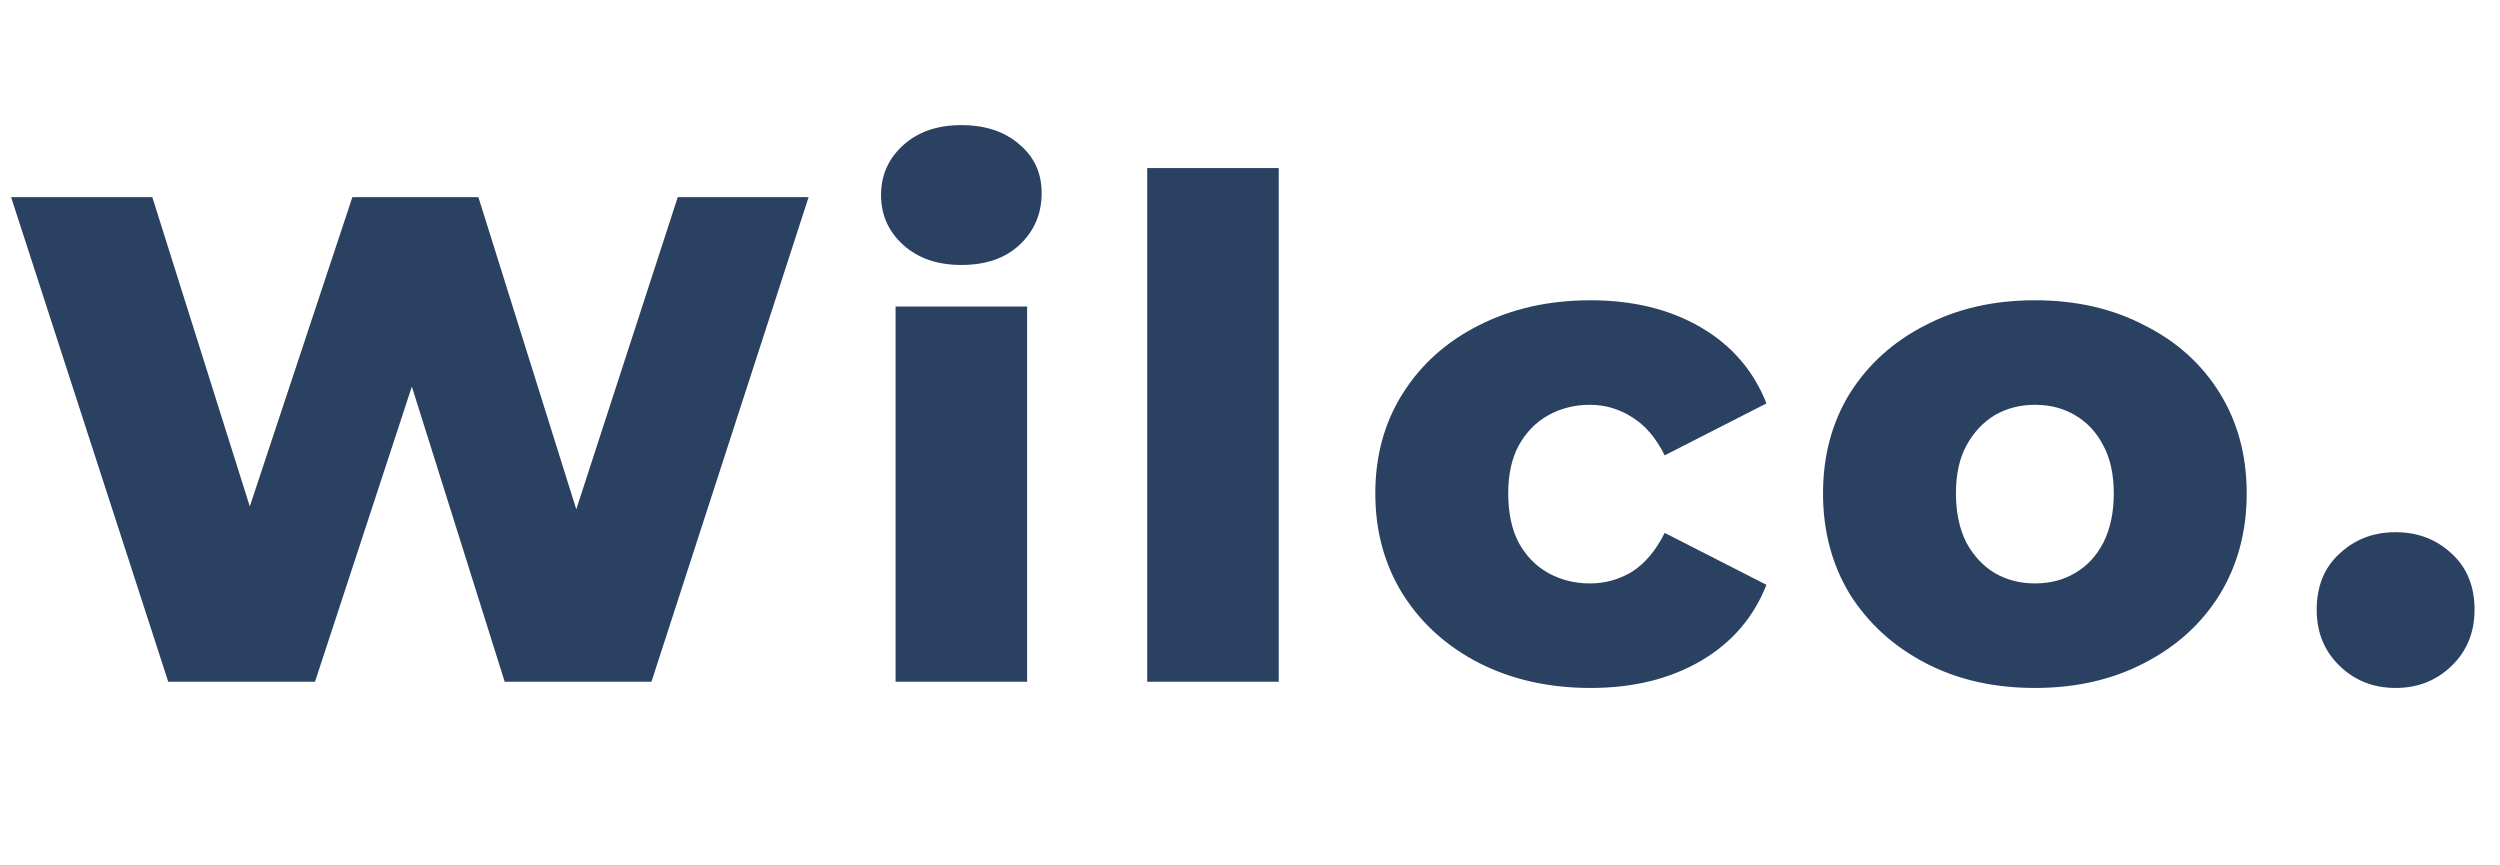 <svg xmlns="http://www.w3.org/2000/svg" width="130" height="45" viewBox="0 0 130 45" fill="none">
<path d="M8.748 35.45L0.576 10.25H7.92L14.796 32.066H11.088L18.324 10.25H24.876L31.716 32.066H28.152L35.244 10.25H42.048L33.876 35.45H26.244L20.412 16.91H22.464L16.38 35.45H8.748ZM46.57 35.45V15.938H53.41V35.45H46.57ZM49.99 13.778C48.742 13.778 47.734 13.43 46.966 12.734C46.198 12.038 45.814 11.174 45.814 10.142C45.814 9.11 46.198 8.246 46.966 7.55C47.734 6.854 48.742 6.506 49.99 6.506C51.238 6.506 52.246 6.842 53.014 7.514C53.782 8.162 54.166 9.002 54.166 10.034C54.166 11.114 53.782 12.014 53.014 12.734C52.27 13.43 51.262 13.778 49.99 13.778ZM59.655 35.45V8.738H66.495V35.45H59.655ZM82.713 35.774C80.552 35.774 78.621 35.342 76.916 34.478C75.237 33.614 73.916 32.426 72.957 30.914C71.996 29.378 71.516 27.626 71.516 25.658C71.516 23.69 71.996 21.95 72.957 20.438C73.916 18.926 75.237 17.75 76.916 16.91C78.621 16.046 80.552 15.614 82.713 15.614C84.921 15.614 86.829 16.082 88.436 17.018C90.044 17.954 91.184 19.274 91.856 20.978L86.564 23.678C86.109 22.766 85.544 22.106 84.873 21.698C84.201 21.266 83.469 21.05 82.677 21.05C81.885 21.05 81.165 21.23 80.516 21.59C79.868 21.95 79.353 22.478 78.969 23.174C78.609 23.846 78.428 24.674 78.428 25.658C78.428 26.666 78.609 27.518 78.969 28.214C79.353 28.91 79.868 29.438 80.516 29.798C81.165 30.158 81.885 30.338 82.677 30.338C83.469 30.338 84.201 30.134 84.873 29.726C85.544 29.294 86.109 28.622 86.564 27.71L91.856 30.41C91.184 32.114 90.044 33.434 88.436 34.37C86.829 35.306 84.921 35.774 82.713 35.774ZM105.813 35.774C103.677 35.774 101.781 35.342 100.125 34.478C98.469 33.614 97.161 32.426 96.201 30.914C95.265 29.378 94.797 27.626 94.797 25.658C94.797 23.69 95.265 21.95 96.201 20.438C97.161 18.926 98.469 17.75 100.125 16.91C101.781 16.046 103.677 15.614 105.813 15.614C107.949 15.614 109.845 16.046 111.501 16.91C113.181 17.75 114.489 18.926 115.425 20.438C116.361 21.95 116.829 23.69 116.829 25.658C116.829 27.626 116.361 29.378 115.425 30.914C114.489 32.426 113.181 33.614 111.501 34.478C109.845 35.342 107.949 35.774 105.813 35.774ZM105.813 30.338C106.605 30.338 107.301 30.158 107.901 29.798C108.525 29.438 109.017 28.91 109.377 28.214C109.737 27.494 109.917 26.642 109.917 25.658C109.917 24.674 109.737 23.846 109.377 23.174C109.017 22.478 108.525 21.95 107.901 21.59C107.301 21.23 106.605 21.05 105.813 21.05C105.045 21.05 104.349 21.23 103.725 21.59C103.125 21.95 102.633 22.478 102.249 23.174C101.889 23.846 101.709 24.674 101.709 25.658C101.709 26.642 101.889 27.494 102.249 28.214C102.633 28.91 103.125 29.438 103.725 29.798C104.349 30.158 105.045 30.338 105.813 30.338ZM124.572 35.774C123.42 35.774 122.448 35.39 121.656 34.622C120.864 33.854 120.468 32.882 120.468 31.706C120.468 30.482 120.864 29.51 121.656 28.79C122.448 28.046 123.42 27.674 124.572 27.674C125.724 27.674 126.696 28.046 127.488 28.79C128.28 29.51 128.676 30.482 128.676 31.706C128.676 32.882 128.28 33.854 127.488 34.622C126.696 35.39 125.724 35.774 124.572 35.774Z" fill="#2b4162"/>
</svg>